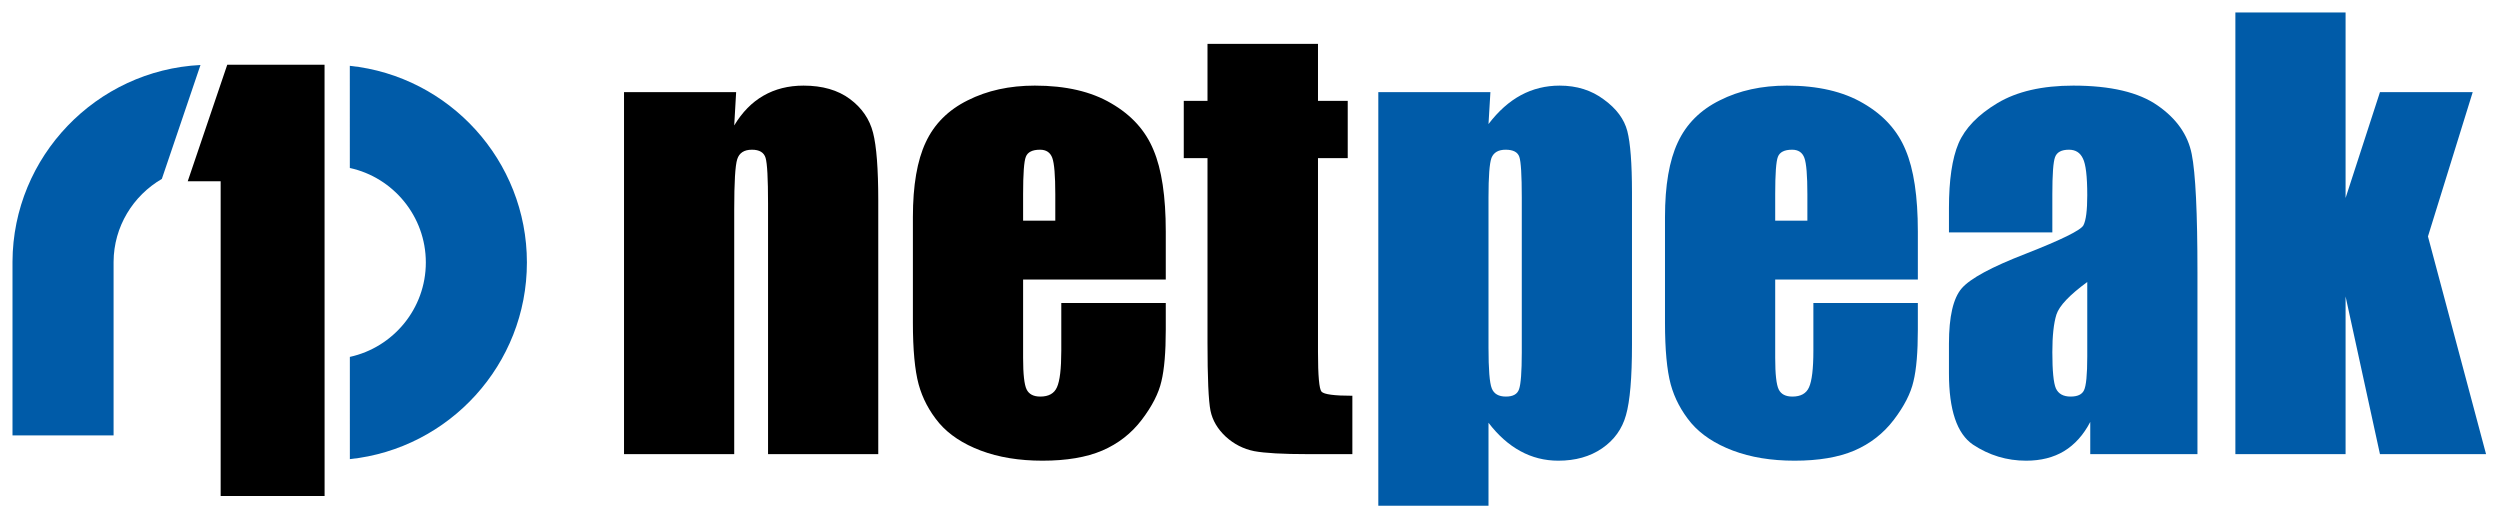 <?xml version="1.0" encoding="UTF-8" standalone="no"?><!DOCTYPE svg PUBLIC "-//W3C//DTD SVG 1.1//EN" "http://www.w3.org/Graphics/SVG/1.1/DTD/svg11.dtd"><svg width="100%" height="100%" viewBox="0 0 240 50" version="1.1" xmlns="http://www.w3.org/2000/svg" xmlns:xlink="http://www.w3.org/1999/xlink" xml:space="preserve" xmlns:serif="http://www.serif.com/" style="fill-rule:evenodd;clip-rule:evenodd;stroke-linejoin:round;stroke-miterlimit:2;"><rect id="netpeak-logo-top" x="0" y="0" width="240" height="50" style="fill:none;"/><clipPath id="_clip1"><rect x="0" y="0" width="240" height="49.2"/></clipPath><g clip-path="url(#_clip1)"><rect id="ArtBoard1" x="-0" y="0" width="240" height="49.2" style="fill:none;"/><g id="netpeak-logo-2010-ohne-claim"><path d="M19.246,6.24c-9.99,0.499 -18,8.775 -18.046,18.871l-0,16.684l9.704,-0l-0,-16.662c0.016,-3.383 1.878,-6.354 4.633,-7.956l3.709,-10.937Z" style="fill:#005ba8;fill-rule:nonzero;"/><path d="M33.582,6.318l0.002,9.809c4.154,0.902 7.296,4.627 7.296,9.071c-0,4.435 -3.129,8.152 -7.294,9.064l0.001,9.814c9.537,-0.996 16.996,-9.083 16.996,-18.878c-0,-9.798 -7.462,-17.886 -17.001,-18.88" style="fill:#005ba8;fill-rule:nonzero;"/><path d="M146.091,18.955c-0,-2.148 -0.08,-3.448 -0.237,-3.902c-0.157,-0.453 -0.593,-0.68 -1.31,-0.681c-0.699,0 -1.151,0.262 -1.362,0.786c-0.192,0.523 -0.286,1.789 -0.286,3.797l0,14.402c0,2.096 0.103,3.406 0.315,3.929c0.207,0.525 0.66,0.785 1.36,0.785c0.681,-0 1.1,-0.234 1.257,-0.706c0.174,-0.489 0.26,-1.658 0.263,-3.51l-0,-14.9Zm-3.012,-10.109l-0.183,3.064c0.942,-1.239 1.98,-2.164 3.115,-2.776c1.134,-0.609 2.374,-0.915 3.719,-0.915c1.641,-0 3.054,0.444 4.242,1.335c1.205,0.873 1.955,1.885 2.253,3.037c0.295,1.152 0.442,3.108 0.445,5.866l-0,14.639c-0,3.161 -0.192,5.413 -0.576,6.757c-0.369,1.326 -1.134,2.393 -2.304,3.194c-1.153,0.788 -2.55,1.179 -4.191,1.179c-1.31,-0 -2.524,-0.307 -3.639,-0.917c-1.119,-0.608 -2.141,-1.518 -3.064,-2.723l0,7.962l-10.578,0l0,-39.702l10.761,0Z" style="fill:#005ba8;"/><path d="M173.508,21.181l-0,-2.54c-0,-1.798 -0.096,-2.958 -0.288,-3.483c-0.192,-0.524 -0.585,-0.786 -1.18,-0.786c-0.731,0 -1.185,0.228 -1.361,0.681c-0.174,0.438 -0.26,1.633 -0.26,3.588l-0,2.54l3.089,-0Zm10.605,5.657l-13.694,-0l-0,7.515c-0,1.571 0.113,2.584 0.34,3.039c0.226,0.455 0.663,0.679 1.31,0.679c0.802,-0 1.333,-0.295 1.596,-0.888c0.278,-0.612 0.419,-1.782 0.419,-3.51l-0,-4.584l10.029,-0l0,2.567c0,2.147 -0.138,3.797 -0.42,4.95c-0.26,1.151 -0.888,2.382 -1.884,3.692c-0.996,1.309 -2.262,2.297 -3.796,2.959c-1.52,0.646 -3.431,0.969 -5.735,0.969c-2.237,-0 -4.207,-0.323 -5.919,-0.969c-1.711,-0.646 -3.046,-1.527 -4.008,-2.646c-0.942,-1.134 -1.596,-2.373 -1.964,-3.716c-0.365,-1.363 -0.548,-3.336 -0.548,-5.92l-0,-10.135c-0,-3.037 0.41,-5.429 1.231,-7.175c0.819,-1.762 2.162,-3.108 4.033,-4.033c1.866,-0.943 4.015,-1.413 6.44,-1.413c2.968,-0 5.412,0.567 7.335,1.701c1.935,1.119 3.29,2.611 4.058,4.479c0.786,1.85 1.177,4.46 1.177,7.83l0,4.609Z" style="fill:#005ba8;"/><path d="M200.377,27.073c-1.695,1.24 -2.681,2.278 -2.958,3.116c-0.263,0.838 -0.394,2.043 -0.394,3.614c-0,1.8 0.113,2.96 0.34,3.483c0.243,0.525 0.715,0.785 1.413,0.785c0.664,0 1.092,-0.199 1.284,-0.602c0.209,-0.418 0.315,-1.5 0.315,-3.246l-0,-7.15Zm-3.352,-4.766l-9.925,-0l-0,-2.331c-0,-2.688 0.303,-4.757 0.915,-6.206c0.629,-1.467 1.878,-2.758 3.746,-3.876c1.868,-1.117 4.293,-1.675 7.28,-1.675c3.578,-0 6.276,0.637 8.093,1.91c1.814,1.258 2.906,2.812 3.271,4.662c0.368,1.832 0.551,5.622 0.551,11.365l-0,17.442l-10.291,0l-0,-3.092c-0.647,1.241 -1.484,2.175 -2.514,2.803c-1.013,0.61 -2.228,0.917 -3.641,0.917c-1.852,-0 -3.553,-0.516 -5.107,-1.545c-1.535,-1.047 -2.303,-3.326 -2.303,-6.835l-0,-2.855c-0,-2.6 0.409,-4.372 1.23,-5.316c0.821,-0.943 2.855,-2.042 6.103,-3.3c3.473,-1.36 5.332,-2.277 5.578,-2.75c0.243,-0.47 0.366,-1.43 0.366,-2.88c-0,-1.814 -0.141,-2.993 -0.42,-3.535c-0.262,-0.558 -0.705,-0.837 -1.336,-0.838c-0.715,0 -1.16,0.235 -1.333,0.707c-0.177,0.454 -0.263,1.65 -0.263,3.588l-0,3.64Z" style="fill:#005ba8;"/><path d="M237.38,8.846l-4.296,13.853l5.577,20.898l-10.185,0l-3.3,-15.135l-0,15.135l-10.58,0l0,-42.397l10.58,0l-0,17.808l3.3,-10.162l8.904,0Z" style="fill:#005ba8;fill-rule:nonzero;"/><path d="M70.669,8.846l-0.184,3.196c0.768,-1.274 1.702,-2.226 2.802,-2.855c1.117,-0.645 2.4,-0.968 3.85,-0.968c1.815,-0 3.299,0.427 4.452,1.283c1.153,0.855 1.893,1.938 2.226,3.247c0.331,1.292 0.497,3.456 0.498,6.494l-0,24.354l-10.581,0l0,-24.066c0,-2.391 -0.078,-3.848 -0.235,-4.373c-0.157,-0.524 -0.594,-0.786 -1.309,-0.786c-0.751,0 -1.223,0.306 -1.415,0.917c-0.192,0.594 -0.288,2.2 -0.288,4.818l0,23.49l-10.579,0l-0,-34.751l10.763,0Z" style="fill-rule:nonzero;"/><path d="M101.308,21.181l-0,-2.54c-0,-1.798 -0.097,-2.958 -0.288,-3.483c-0.192,-0.524 -0.586,-0.786 -1.178,-0.786c-0.734,0 -1.187,0.228 -1.362,0.681c-0.176,0.438 -0.262,1.633 -0.262,3.588l-0,2.54l3.09,-0Zm10.606,5.657l-13.696,-0l-0,7.515c-0,1.571 0.113,2.584 0.34,3.039c0.226,0.455 0.663,0.679 1.31,0.679c0.803,-0 1.334,-0.295 1.597,-0.888c0.28,-0.612 0.418,-1.782 0.419,-3.51l-0,-4.584l10.03,-0l-0,2.567c-0,2.147 -0.14,3.797 -0.419,4.95c-0.262,1.151 -0.891,2.382 -1.885,3.692c-0.995,1.309 -2.261,2.297 -3.798,2.959c-1.518,0.646 -3.43,0.969 -5.734,0.969c-2.236,-0 -4.208,-0.323 -5.92,-0.969c-1.711,-0.646 -3.046,-1.527 -4.006,-2.646c-0.944,-1.134 -1.598,-2.373 -1.964,-3.716c-0.367,-1.363 -0.55,-3.336 -0.55,-5.92l-0,-10.135c-0,-3.037 0.41,-5.429 1.231,-7.175c0.819,-1.762 2.165,-3.108 4.033,-4.033c1.867,-0.943 4.014,-1.413 6.442,-1.413c2.967,-0 5.412,0.567 7.333,1.701c1.938,1.119 3.29,2.611 4.058,4.479c0.786,1.85 1.179,4.46 1.179,7.83l-0,4.609Z"/><path d="M126.527,4.211l-0,5.474l2.855,0l-0,5.499l-2.855,-0l-0,18.593c-0,2.287 0.113,3.562 0.339,3.823c0.244,0.263 1.232,0.393 2.961,0.393l-0,5.604l-4.27,0c-2.408,0 -4.129,-0.096 -5.159,-0.288c-1.029,-0.208 -1.938,-0.673 -2.722,-1.387c-0.786,-0.734 -1.276,-1.563 -1.467,-2.489c-0.192,-0.943 -0.289,-3.141 -0.289,-6.598l-0,-17.651l-2.278,-0l0,-5.499l2.278,0l-0,-5.474l10.607,0Z" style="fill-rule:nonzero;"/><path d="M31.157,6.216l-9.341,0c-0.431,1.272 -3.006,8.861 -3.793,11.184l3.16,0l0,30.217l9.978,-0.002l-0.004,-41.399Z" style="fill-rule:nonzero;"/></g></g></svg>